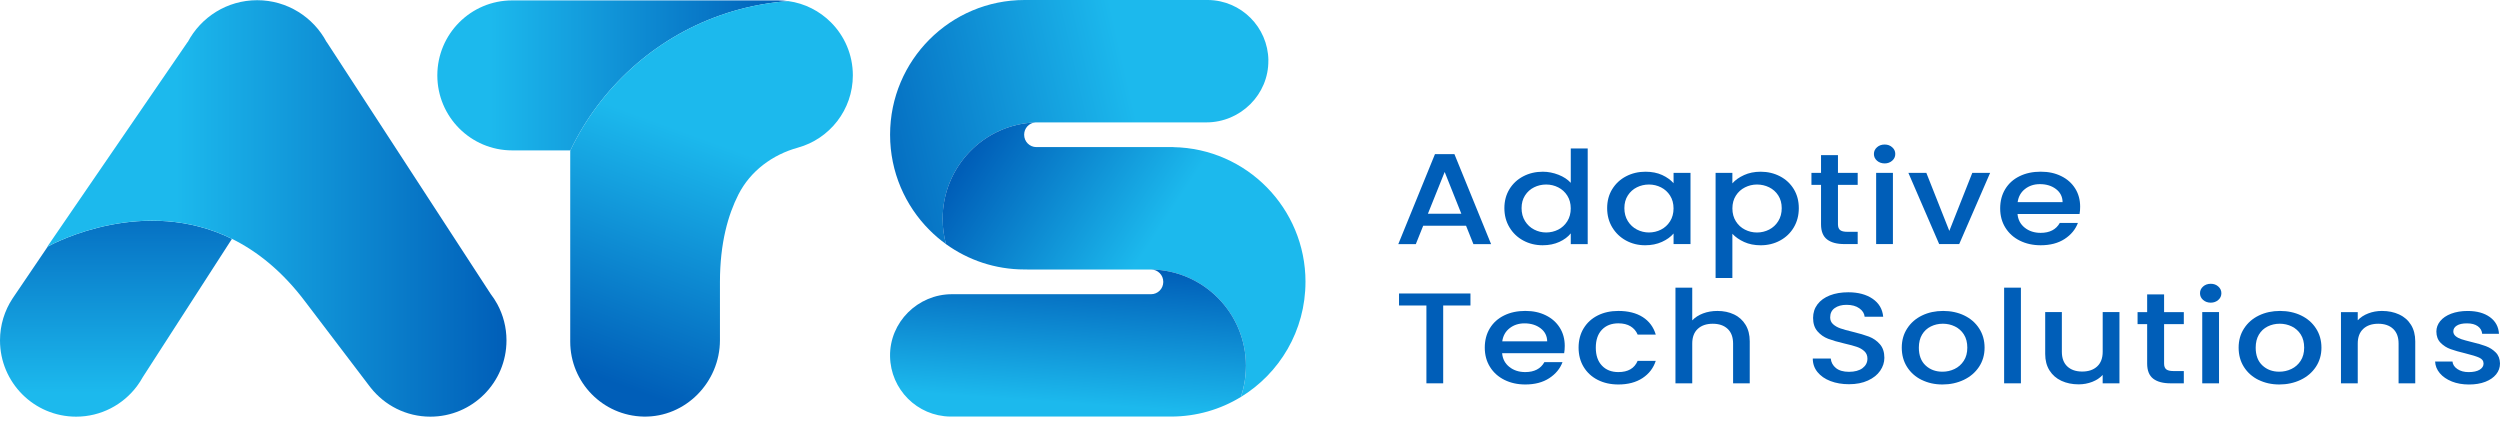 <svg width="368" height="62" viewBox="0 0 368 62" fill="none" xmlns="http://www.w3.org/2000/svg">
<path d="M215.803 33.23H209.493L208.41 35.932H205.83L211.228 22.685H214.09L219.487 35.932H216.885L215.803 33.23ZM215.109 31.462L212.657 25.314L210.187 31.462H215.109Z" fill="#005EB8"/>
<path d="M222.188 27.846C222.686 27.034 223.365 26.403 224.225 25.953C225.085 25.503 226.043 25.277 227.099 25.277C227.879 25.277 228.649 25.428 229.407 25.723C230.165 26.021 230.768 26.418 231.217 26.913V21.85H233.71V35.932H231.217V34.352C230.814 34.859 230.252 35.278 229.539 35.607C228.822 35.935 228.004 36.102 227.08 36.102C226.039 36.102 225.088 35.871 224.228 35.406C223.368 34.942 222.69 34.296 222.192 33.464C221.694 32.633 221.445 31.692 221.445 30.638C221.445 29.584 221.694 28.655 222.192 27.842L222.188 27.846ZM230.708 28.798C230.369 28.265 229.924 27.861 229.373 27.582C228.822 27.302 228.23 27.162 227.597 27.162C226.963 27.162 226.367 27.298 225.82 27.57C225.269 27.842 224.824 28.243 224.485 28.768C224.145 29.293 223.976 29.92 223.976 30.642C223.976 31.364 224.145 31.998 224.485 32.546C224.824 33.09 225.273 33.506 225.828 33.793C226.386 34.08 226.974 34.22 227.593 34.22C228.211 34.22 228.822 34.08 229.369 33.801C229.92 33.521 230.361 33.113 230.704 32.573C231.044 32.032 231.214 31.401 231.214 30.68C231.214 29.958 231.044 29.327 230.704 28.794L230.708 28.798Z" fill="#005EB8"/>
<path d="M237.32 27.846C237.818 27.034 238.497 26.402 239.357 25.953C240.217 25.503 241.167 25.277 242.208 25.277C243.147 25.277 243.969 25.439 244.667 25.76C245.369 26.085 245.927 26.486 246.349 26.969V25.447H248.842V35.931H246.349V34.371C245.931 34.866 245.357 35.278 244.637 35.606C243.913 35.935 243.091 36.102 242.166 36.102C241.141 36.102 240.201 35.871 239.349 35.406C238.497 34.941 237.822 34.295 237.32 33.464C236.822 32.633 236.573 31.692 236.573 30.638C236.573 29.584 236.822 28.654 237.32 27.842V27.846ZM245.84 28.798C245.501 28.265 245.056 27.861 244.505 27.581C243.954 27.302 243.362 27.162 242.728 27.162C242.095 27.162 241.499 27.298 240.952 27.57C240.401 27.842 239.956 28.243 239.617 28.768C239.277 29.293 239.108 29.92 239.108 30.642C239.108 31.363 239.277 31.998 239.617 32.546C239.956 33.09 240.405 33.506 240.96 33.793C241.518 34.08 242.106 34.22 242.725 34.22C243.343 34.22 243.954 34.08 244.501 33.8C245.052 33.521 245.493 33.113 245.836 32.572C246.176 32.032 246.345 31.401 246.345 30.68C246.345 29.958 246.176 29.327 245.836 28.794L245.84 28.798Z" fill="#005EB8"/>
<path d="M256.717 25.772C257.442 25.443 258.256 25.277 259.169 25.277C260.21 25.277 261.16 25.503 262.02 25.953C262.88 26.402 263.555 27.034 264.05 27.846C264.54 28.658 264.785 29.591 264.785 30.642C264.785 31.692 264.54 32.637 264.05 33.468C263.559 34.299 262.88 34.945 262.02 35.41C261.16 35.875 260.21 36.105 259.169 36.105C258.26 36.105 257.449 35.943 256.74 35.622C256.031 35.297 255.454 34.896 255.005 34.413V40.923H252.535V25.45H255.005V26.992C255.424 26.508 255.993 26.104 256.717 25.775V25.772ZM261.76 28.768C261.421 28.243 260.972 27.842 260.417 27.57C259.859 27.298 259.263 27.162 258.63 27.162C257.996 27.162 257.419 27.302 256.861 27.581C256.303 27.861 255.857 28.265 255.518 28.798C255.179 29.331 255.009 29.958 255.009 30.683C255.009 31.409 255.179 32.036 255.518 32.576C255.857 33.117 256.306 33.525 256.861 33.804C257.415 34.084 258.007 34.224 258.63 34.224C259.252 34.224 259.863 34.08 260.417 33.797C260.976 33.51 261.421 33.098 261.76 32.55C262.1 32.006 262.269 31.371 262.269 30.646C262.269 29.92 262.1 29.297 261.76 28.771V28.768Z" fill="#005EB8"/>
<path d="M270.548 27.215V33.018C270.548 33.411 270.654 33.695 270.861 33.865C271.072 34.035 271.427 34.122 271.936 34.122H273.452V35.928H271.502C270.39 35.928 269.537 35.701 268.945 35.244C268.353 34.787 268.055 34.046 268.055 33.018V27.215H266.644V25.447H268.055V22.84H270.548V25.447H273.452V27.215H270.548Z" fill="#005EB8"/>
<path d="M276.296 23.656C275.99 23.387 275.84 23.059 275.84 22.666C275.84 22.273 275.99 21.944 276.296 21.676C276.598 21.408 276.975 21.275 277.424 21.275C277.873 21.275 278.227 21.408 278.529 21.676C278.834 21.944 278.985 22.273 278.985 22.666C278.985 23.059 278.834 23.387 278.529 23.656C278.227 23.92 277.857 24.056 277.424 24.056C276.99 24.056 276.601 23.924 276.296 23.656ZM278.638 25.443V35.928H276.168V25.443H278.638Z" fill="#005EB8"/>
<path d="M286.94 33.989L290.323 25.443H292.948L288.395 35.928H285.446L280.912 25.443H283.556L286.94 33.989Z" fill="#005EB8"/>
<path d="M306.107 31.5H296.98C297.051 32.338 297.406 33.011 298.043 33.517C298.681 34.023 299.462 34.277 300.386 34.277C301.717 34.277 302.656 33.789 303.203 32.811H305.87C305.507 33.774 304.855 34.564 303.908 35.18C302.962 35.795 301.789 36.102 300.386 36.102C299.243 36.102 298.221 35.875 297.319 35.425C296.414 34.976 295.709 34.341 295.196 33.521C294.683 32.701 294.426 31.753 294.426 30.676C294.426 29.599 294.675 28.651 295.173 27.831C295.671 27.011 296.373 26.38 297.278 25.938C298.179 25.492 299.22 25.273 300.389 25.273C301.559 25.273 302.52 25.488 303.403 25.919C304.285 26.35 304.972 26.958 305.462 27.736C305.953 28.515 306.198 29.414 306.198 30.43C306.198 30.823 306.168 31.178 306.111 31.496L306.107 31.5ZM303.614 29.75C303.599 28.949 303.275 28.311 302.637 27.827C302 27.343 301.212 27.105 300.272 27.105C299.42 27.105 298.688 27.343 298.081 27.82C297.474 28.296 297.112 28.938 296.999 29.75H303.61H303.614Z" fill="#005EB8"/>
<path d="M216.451 43.201V44.969H212.438V56.425H209.968V44.969H205.936V43.201H216.451Z" fill="#005EB8"/>
<path d="M230.24 51.993H221.113C221.185 52.832 221.539 53.505 222.176 54.011C222.814 54.517 223.595 54.77 224.519 54.77C225.85 54.77 226.789 54.283 227.336 53.304H230.003C229.641 54.268 228.988 55.057 228.041 55.673C227.095 56.289 225.922 56.595 224.519 56.595C223.376 56.595 222.354 56.368 221.452 55.919C220.547 55.469 219.842 54.835 219.329 54.015C218.816 53.195 218.559 52.246 218.559 51.17C218.559 50.093 218.808 49.144 219.306 48.325C219.804 47.505 220.506 46.874 221.411 46.432C222.312 45.986 223.353 45.767 224.522 45.767C225.692 45.767 226.653 45.982 227.536 46.413C228.419 46.843 229.105 47.452 229.595 48.23C230.086 49.008 230.331 49.908 230.331 50.924C230.331 51.317 230.301 51.672 230.244 51.989L230.24 51.993ZM227.747 50.244C227.732 49.443 227.408 48.804 226.77 48.321C226.133 47.837 225.345 47.599 224.406 47.599C223.553 47.599 222.821 47.837 222.214 48.313C221.607 48.789 221.245 49.432 221.132 50.244H227.743H227.747Z" fill="#005EB8"/>
<path d="M233.114 48.328C233.612 47.508 234.302 46.878 235.185 46.435C236.068 45.99 237.078 45.77 238.221 45.77C239.666 45.77 240.861 46.073 241.808 46.673C242.755 47.278 243.396 48.136 243.728 49.25H241.061C240.842 48.729 240.495 48.325 240.02 48.034C239.545 47.743 238.942 47.595 238.221 47.595C237.21 47.595 236.403 47.909 235.804 48.536C235.204 49.163 234.902 50.044 234.902 51.173C234.902 52.303 235.2 53.184 235.804 53.818C236.403 54.453 237.21 54.77 238.221 54.77C239.651 54.77 240.597 54.219 241.061 53.115H243.728C243.381 54.181 242.732 55.027 241.778 55.655C240.824 56.282 239.639 56.595 238.221 56.595C237.078 56.595 236.068 56.369 235.185 55.919C234.302 55.469 233.612 54.835 233.114 54.015C232.616 53.195 232.368 52.246 232.368 51.17C232.368 50.093 232.616 49.145 233.114 48.325V48.328Z" fill="#005EB8"/>
<path d="M255.254 46.284C255.97 46.628 256.532 47.135 256.944 47.807C257.355 48.48 257.562 49.292 257.562 50.244V56.429H255.111V50.569C255.111 49.632 254.843 48.91 254.307 48.408C253.772 47.905 253.044 47.656 252.116 47.656C251.188 47.656 250.456 47.905 249.913 48.408C249.37 48.91 249.098 49.628 249.098 50.569V56.429H246.628V42.347H249.098V47.161C249.517 46.719 250.049 46.375 250.694 46.133C251.335 45.892 252.04 45.771 252.806 45.771C253.715 45.771 254.53 45.941 255.246 46.284H255.254Z" fill="#005EB8"/>
<path d="M269.443 56.093C268.632 55.783 267.999 55.341 267.535 54.77C267.071 54.2 266.841 53.535 266.841 52.772H269.485C269.541 53.342 269.798 53.81 270.254 54.181C270.71 54.547 271.348 54.732 272.174 54.732C273 54.732 273.69 54.551 274.169 54.188C274.644 53.826 274.886 53.361 274.886 52.79C274.886 52.348 274.739 51.986 274.441 51.706C274.143 51.426 273.777 51.211 273.335 51.06C272.894 50.909 272.283 50.742 271.502 50.565C270.518 50.338 269.722 50.104 269.107 49.87C268.493 49.636 267.968 49.269 267.535 48.774C267.101 48.279 266.886 47.618 266.886 46.794C266.886 46.035 267.105 45.366 267.535 44.795C267.968 44.225 268.576 43.787 269.356 43.481C270.137 43.175 271.039 43.023 272.068 43.023C273.528 43.023 274.723 43.345 275.655 43.983C276.587 44.625 277.103 45.502 277.205 46.62H274.475C274.429 46.137 274.173 45.725 273.694 45.385C273.219 45.041 272.589 44.871 271.808 44.871C271.099 44.871 270.522 45.03 270.073 45.347C269.624 45.664 269.402 46.122 269.402 46.719C269.402 47.127 269.541 47.459 269.824 47.716C270.107 47.977 270.465 48.181 270.899 48.336C271.333 48.487 271.925 48.653 272.675 48.831C273.671 49.072 274.486 49.314 275.116 49.552C275.746 49.794 276.277 50.164 276.719 50.667C277.16 51.169 277.379 51.838 277.379 52.673C277.379 53.346 277.171 53.98 276.76 54.578C276.349 55.175 275.749 55.654 274.961 56.013C274.173 56.376 273.245 56.557 272.174 56.557C271.163 56.557 270.25 56.402 269.443 56.093Z" fill="#005EB8"/>
<path d="M282.867 55.923C281.958 55.473 281.241 54.838 280.72 54.018C280.2 53.198 279.94 52.25 279.94 51.173C279.94 50.096 280.207 49.163 280.743 48.34C281.279 47.516 282.007 46.881 282.934 46.435C283.858 45.989 284.892 45.77 286.035 45.77C287.178 45.77 288.211 45.993 289.135 46.435C290.059 46.881 290.791 47.512 291.326 48.34C291.862 49.163 292.13 50.108 292.13 51.173C292.13 52.239 291.854 53.183 291.307 54.007C290.757 54.831 290.01 55.469 289.063 55.919C288.117 56.368 287.072 56.595 285.929 56.595C284.786 56.595 283.783 56.368 282.87 55.919L282.867 55.923ZM287.713 54.313C288.271 54.045 288.72 53.648 289.067 53.115C289.414 52.583 289.588 51.937 289.588 51.173C289.588 50.41 289.422 49.768 289.09 49.242C288.758 48.717 288.317 48.321 287.766 48.052C287.215 47.784 286.623 47.652 285.989 47.652C285.356 47.652 284.764 47.784 284.224 48.052C283.681 48.321 283.251 48.714 282.934 49.242C282.618 49.768 282.455 50.414 282.455 51.173C282.455 52.303 282.784 53.176 283.444 53.792C284.1 54.407 284.93 54.714 285.925 54.714C286.563 54.714 287.159 54.581 287.713 54.313Z" fill="#005EB8"/>
<path d="M297.478 42.343V56.425H295.007V42.343H297.478Z" fill="#005EB8"/>
<path d="M311.984 45.94V56.425H309.513V55.19C309.121 55.62 308.612 55.96 307.986 56.206C307.356 56.452 306.688 56.576 305.979 56.576C305.04 56.576 304.199 56.406 303.452 56.062C302.709 55.719 302.121 55.212 301.695 54.54C301.268 53.867 301.053 53.055 301.053 52.103V45.937H303.505V51.778C303.505 52.719 303.773 53.437 304.308 53.939C304.844 54.441 305.572 54.691 306.5 54.691C307.427 54.691 308.159 54.441 308.702 53.939C309.245 53.437 309.517 52.719 309.517 51.778V45.937H311.987L311.984 45.94Z" fill="#005EB8"/>
<path d="M318.554 47.712V53.516C318.554 53.909 318.659 54.192 318.867 54.362C319.078 54.532 319.432 54.619 319.942 54.619H321.458V56.425H319.508C318.395 56.425 317.543 56.199 316.951 55.741C316.359 55.284 316.061 54.544 316.061 53.516V47.712H314.65V45.944H316.061V43.337H318.554V45.944H321.458V47.712H318.554Z" fill="#005EB8"/>
<path d="M324.298 44.153C323.993 43.885 323.842 43.556 323.842 43.163C323.842 42.77 323.993 42.441 324.298 42.173C324.6 41.905 324.977 41.773 325.426 41.773C325.875 41.773 326.229 41.905 326.531 42.173C326.836 42.441 326.987 42.77 326.987 43.163C326.987 43.556 326.836 43.885 326.531 44.153C326.229 44.417 325.86 44.553 325.426 44.553C324.992 44.553 324.604 44.421 324.298 44.153ZM326.64 45.94V56.425H324.17V45.94H326.64Z" fill="#005EB8"/>
<path d="M332.452 55.923C331.543 55.473 330.827 54.838 330.306 54.018C329.786 53.198 329.526 52.25 329.526 51.173C329.526 50.096 329.793 49.163 330.329 48.34C330.865 47.516 331.592 46.881 332.52 46.435C333.444 45.989 334.478 45.77 335.621 45.77C336.763 45.77 337.797 45.993 338.721 46.435C339.645 46.881 340.377 47.512 340.912 48.34C341.448 49.163 341.716 50.108 341.716 51.173C341.716 52.239 341.44 53.183 340.893 54.007C340.343 54.831 339.596 55.469 338.649 55.919C337.703 56.368 336.658 56.595 335.515 56.595C334.372 56.595 333.369 56.368 332.456 55.919L332.452 55.923ZM337.299 54.313C337.857 54.045 338.306 53.648 338.653 53.115C339 52.583 339.174 51.937 339.174 51.173C339.174 50.41 339.008 49.768 338.676 49.242C338.344 48.717 337.902 48.321 337.352 48.052C336.801 47.784 336.209 47.652 335.575 47.652C334.942 47.652 334.35 47.784 333.806 48.052C333.263 48.321 332.833 48.714 332.517 49.242C332.2 49.768 332.038 50.414 332.038 51.173C332.038 52.303 332.366 53.176 333.026 53.792C333.682 54.407 334.512 54.714 335.507 54.714C336.145 54.714 336.741 54.581 337.295 54.313H337.299Z" fill="#005EB8"/>
<path d="M353.147 46.284C353.891 46.628 354.475 47.134 354.894 47.807C355.312 48.479 355.524 49.292 355.524 50.244V56.429H353.072V50.569C353.072 49.632 352.804 48.91 352.269 48.407C351.733 47.905 351.005 47.656 350.077 47.656C349.15 47.656 348.418 47.905 347.875 48.407C347.332 48.91 347.06 49.628 347.06 50.569V56.429H344.59V45.944H347.06V47.142C347.464 46.711 347.98 46.375 348.61 46.133C349.24 45.891 349.908 45.77 350.617 45.77C351.556 45.77 352.397 45.94 353.144 46.284H353.147Z" fill="#005EB8"/>
<path d="M360.909 56.153C360.166 55.855 359.574 55.45 359.141 54.936C358.707 54.422 358.477 53.848 358.447 53.213H361.004C361.045 53.659 361.29 54.029 361.732 54.328C362.173 54.627 362.724 54.774 363.391 54.774C364.059 54.774 364.624 54.657 365.005 54.422C365.39 54.188 365.579 53.886 365.579 53.52C365.579 53.127 365.364 52.836 364.938 52.643C364.511 52.454 363.836 52.242 362.908 52.016C362.011 51.8 361.283 51.593 360.717 51.389C360.155 51.184 359.665 50.875 359.254 50.455C358.843 50.036 358.635 49.484 358.635 48.8C358.635 48.241 358.824 47.731 359.197 47.27C359.574 46.805 360.11 46.443 360.811 46.174C361.513 45.91 362.32 45.774 363.229 45.774C364.587 45.774 365.681 46.076 366.514 46.677C367.344 47.282 367.789 48.101 367.849 49.14H365.379C365.334 48.672 365.119 48.298 364.73 48.018C364.338 47.739 363.814 47.599 363.146 47.599C362.478 47.599 361.996 47.708 361.649 47.924C361.302 48.139 361.128 48.426 361.128 48.782C361.128 49.061 361.245 49.295 361.475 49.484C361.705 49.673 361.988 49.824 362.32 49.93C362.652 50.04 363.142 50.176 363.795 50.338C364.662 50.542 365.375 50.746 365.929 50.958C366.488 51.166 366.967 51.475 367.37 51.88C367.774 52.284 367.985 52.824 368 53.497C368 54.094 367.812 54.627 367.438 55.095C367.061 55.563 366.529 55.934 365.843 56.198C365.156 56.467 364.349 56.599 363.425 56.599C362.501 56.599 361.645 56.448 360.898 56.153H360.909Z" fill="#005EB8"/>
<path d="M186.701 8.868C186.776 13.897 182.608 18.015 177.584 18.015H153.114C153.054 18.015 152.99 18.015 152.933 18.015C152.876 18.015 152.808 18.015 152.752 18.015H152.556C152.492 18.015 152.431 18.015 152.375 18.023C144.805 18.317 138.763 24.555 138.763 32.21C138.763 33.498 138.933 34.749 139.257 35.935C138.386 35.312 137.571 34.613 136.817 33.858C133.237 30.268 131.02 25.307 131.02 19.832C131.02 8.879 139.883 0 150.817 0H177.716C177.758 0 177.803 0 177.845 0C182.706 0.064 186.633 3.994 186.708 8.864L186.701 8.868Z" fill="url(#paint0_linear_319_7820)"/>
<path d="M192.166 41.49C192.166 48.672 188.356 54.963 182.646 58.443C183.136 57.007 183.4 55.465 183.4 53.867C183.4 46.095 177.17 39.785 169.442 39.672C169.434 39.672 169.419 39.672 169.408 39.672C169.347 39.672 169.283 39.672 169.227 39.672C169.17 39.672 169.102 39.672 169.046 39.672H151.202V39.665H150.81C146.495 39.665 142.504 38.282 139.249 35.935C138.925 34.749 138.755 33.498 138.755 32.21C138.755 24.555 144.798 18.317 152.367 18.023C151.466 18.117 150.761 18.876 150.757 19.806V19.844C150.757 20.841 151.56 21.653 152.556 21.653H172.719C172.719 21.653 172.719 21.653 172.719 21.661C183.495 21.846 192.169 30.653 192.169 41.493L192.166 41.49Z" fill="url(#paint1_linear_319_7820)"/>
<path d="M183.4 53.864C183.4 55.466 183.136 57.004 182.646 58.439C179.651 60.268 176.132 61.318 172.368 61.318H140.004C139.962 61.318 139.921 61.318 139.879 61.318C135.018 61.254 131.091 57.325 131.016 52.454C130.937 47.422 135.104 43.307 140.128 43.307H169.438C170.426 43.307 171.225 42.506 171.233 41.52V41.482C171.241 40.489 170.437 39.68 169.445 39.672C177.173 39.786 183.404 46.096 183.404 53.867L183.4 53.864Z" fill="url(#paint2_linear_319_7820)"/>
<path d="M64.374 11.097C64.374 17.195 69.308 22.137 75.391 22.137H83.965C88.358 12.918 96.275 5.713 105.976 2.274C109.159 1.145 112.531 0.419 116.035 0.166C115.541 0.098 115.035 0.06 114.519 0.06H75.391C69.308 0.06 64.374 5.002 64.374 11.097Z" fill="url(#paint3_linear_319_7820)"/>
<path d="M83.938 22.186C88.328 12.944 96.256 5.716 105.976 2.27C109.159 1.141 112.531 0.415 116.035 0.162C118.468 0.495 120.655 1.628 122.311 3.287C124.306 5.282 125.539 8.044 125.539 11.089C125.539 16.171 122.111 20.448 117.449 21.733C113.708 22.764 110.46 25.167 108.695 28.632C107.187 31.594 105.976 35.761 105.976 41.508V50.07C105.976 56.259 100.918 61.443 94.74 61.322C88.754 61.205 83.938 56.308 83.938 50.285V22.19V22.186Z" fill="url(#paint4_linear_319_7820)"/>
<path d="M34.145 35.157L21.027 55.499C20.767 55.972 20.476 56.425 20.152 56.856C18.108 59.576 14.86 61.333 11.202 61.333C5.016 61.333 0 56.308 0 50.112C0 48.974 0.17 47.879 0.483 46.843C0.8 45.808 1.256 44.837 1.837 43.953C1.893 43.87 1.954 43.783 2.01 43.696L7.03 36.291C8.154 35.675 21.268 28.821 34.145 35.161V35.157Z" fill="url(#paint5_linear_319_7820)"/>
<path d="M74.554 50.112C74.554 56.308 69.538 61.333 63.349 61.333C59.788 61.333 56.616 59.663 54.565 57.068C54.553 57.056 54.538 57.034 54.512 57C54.455 56.928 54.399 56.856 54.342 56.781C52.89 54.891 45 44.497 45 44.497C41.601 39.956 37.883 37.001 34.145 35.157C21.268 28.817 8.154 35.671 7.03 36.287C6.993 36.302 6.97 36.317 6.959 36.321L11.062 30.332L11.202 30.128L27.62 6.185H27.639C29.577 2.524 33.424 0.03 37.852 0.03C42.28 0.03 46.127 2.524 48.074 6.189H48.092L72.223 43.266C72.589 43.742 72.921 44.244 73.208 44.777C74.068 46.364 74.554 48.181 74.554 50.112Z" fill="url(#paint6_linear_319_7820)"/>
<defs>
<linearGradient id="paint0_linear_319_7820" x1="121.979" y1="22.462" x2="166.145" y2="12.314" gradientUnits="userSpaceOnUse">
<stop offset="0.01" stop-color="#005EB8"/>
<stop offset="1" stop-color="#1CB9ED"/>
</linearGradient>
<linearGradient id="paint1_linear_319_7820" x1="143.13" y1="21.914" x2="167.861" y2="38.121" gradientUnits="userSpaceOnUse">
<stop offset="0.01" stop-color="#005EB8"/>
<stop offset="0.518" stop-color="#0E8DD3"/>
<stop offset="1" stop-color="#1CB9ED"/>
</linearGradient>
<linearGradient id="paint2_linear_319_7820" x1="158.209" y1="38.728" x2="156.779" y2="59.308" gradientUnits="userSpaceOnUse">
<stop offset="0.01" stop-color="#005EB8"/>
<stop offset="1" stop-color="#1CB9ED"/>
</linearGradient>
<linearGradient id="paint3_linear_319_7820" x1="116.163" y1="10.957" x2="72.223" y2="10.957" gradientUnits="userSpaceOnUse">
<stop stop-color="#005EB8"/>
<stop offset="1" stop-color="#1CB9ED"/>
</linearGradient>
<linearGradient id="paint4_linear_319_7820" x1="103.151" y1="20.214" x2="89.909" y2="56.659" gradientUnits="userSpaceOnUse">
<stop stop-color="#1CB9ED"/>
<stop offset="0.99" stop-color="#005EB8"/>
</linearGradient>
<linearGradient id="paint5_linear_319_7820" x1="16.969" y1="25.503" x2="16.969" y2="57.808" gradientUnits="userSpaceOnUse">
<stop offset="0.01" stop-color="#005EB8"/>
<stop offset="1" stop-color="#1CB9ED"/>
</linearGradient>
<linearGradient id="paint6_linear_319_7820" x1="6.955" y1="30.684" x2="74.554" y2="30.684" gradientUnits="userSpaceOnUse">
<stop offset="0.281" stop-color="#1CB9ED"/>
<stop offset="1" stop-color="#005EB8"/>
</linearGradient>
</defs>
</svg>

